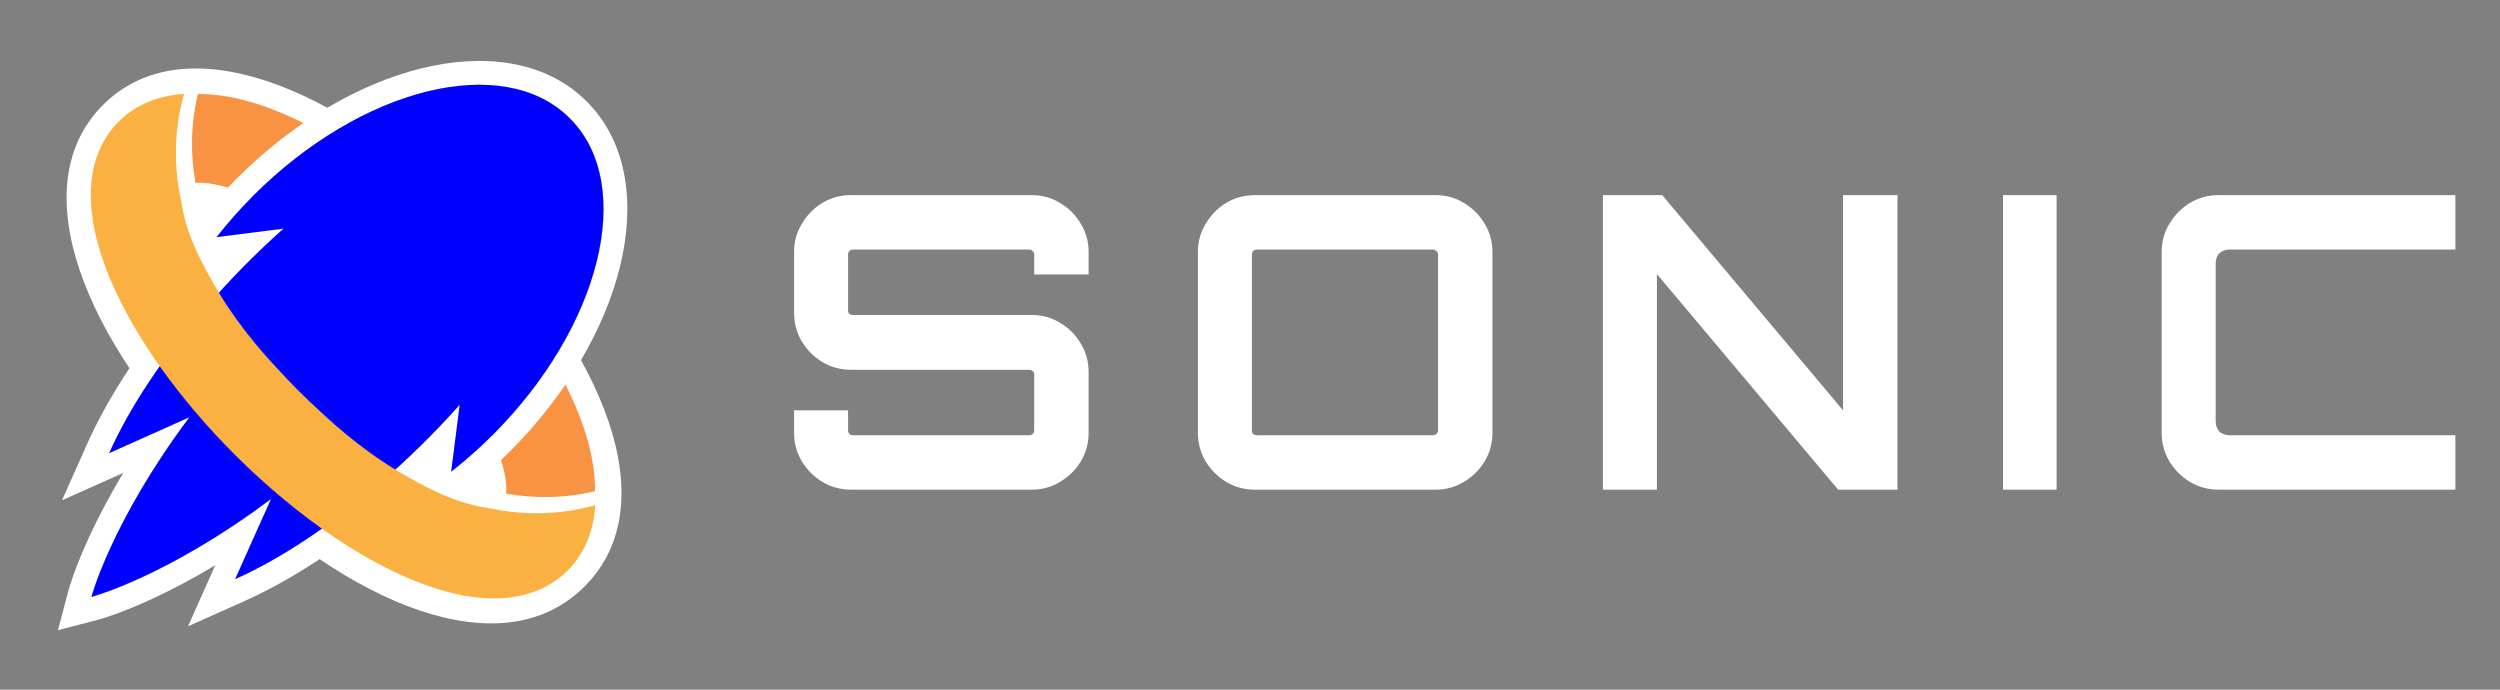 <svg width="116" height="32" viewBox="0 0 116 32" fill="none" xmlns="http://www.w3.org/2000/svg">
<rect x="0" y="0" width="116" height="32" fill="#808080" stroke="none"/>
<path d="M21.86 10.132C15.69 3.962 8.545 1.103 4.78 4.868C1.015 8.634 3.874 15.778 10.044 21.948C16.214 28.118 23.308 31.028 27.124 27.212C30.939 23.396 28.03 16.302 21.86 10.132Z" fill="white"/>
<path d="M24.419 14.855C25.126 15.848 25.73 16.836 26.22 17.805C26.587 18.532 26.889 19.245 27.121 19.95C27.432 20.909 27.619 21.847 27.606 22.792C26.158 23.135 24.772 23.133 23.48 22.9C23.494 22.782 23.499 22.618 23.479 22.41C23.442 22.005 23.31 21.448 23.064 20.807C22.699 19.844 22.084 18.695 21.253 17.493C20.423 16.291 19.377 15.032 18.159 13.815C17.029 12.684 15.864 11.703 14.741 10.903C13.899 10.304 13.08 9.806 12.325 9.425C11.758 9.139 11.228 8.918 10.758 8.763C10.053 8.529 9.481 8.46 9.161 8.483C9.127 8.486 9.099 8.488 9.072 8.492C8.841 7.2 8.837 5.815 9.181 4.366C9.2 4.366 9.22 4.364 9.238 4.364C10.183 4.362 11.122 4.554 12.081 4.872C13.518 5.353 15.009 6.128 16.529 7.146C18.045 8.166 19.583 9.432 21.063 10.91C22.35 12.198 23.477 13.532 24.419 14.855Z" fill="#F79342"/>
<path fill-rule="evenodd" clip-rule="evenodd" d="M7.521 12.438L9.176 10.322C9.719 9.627 10.319 8.947 10.973 8.293C13.606 5.661 16.671 3.883 19.547 3.173C22.397 2.47 25.258 2.783 27.175 4.661C27.192 4.677 27.209 4.694 27.226 4.711C27.249 4.734 27.272 4.758 27.294 4.781C29.158 6.702 29.466 9.559 28.76 12.403C28.048 15.275 26.272 18.335 23.643 20.964C22.989 21.618 22.31 22.218 21.615 22.762L19.498 24.416L19.812 21.939C19.319 22.409 18.814 22.865 18.3 23.306C15.986 25.294 13.576 26.892 11.364 27.88L8.724 29.06L9.989 26.228C8.86 26.905 7.865 27.416 7.045 27.794C6.275 28.149 5.659 28.388 5.227 28.54C5.012 28.616 4.842 28.67 4.723 28.706C4.664 28.724 4.617 28.738 4.583 28.747C4.566 28.752 4.552 28.756 4.542 28.759C4.537 28.76 4.533 28.761 4.529 28.762L4.525 28.764L4.522 28.764C4.522 28.764 4.521 28.764 4.243 27.694C4.243 27.694 4.718 27.57 5.564 27.23C6.713 26.767 8.547 25.904 10.803 24.405C11.367 24.03 11.959 23.616 12.572 23.157L10.913 26.87C11.422 26.643 11.944 26.381 12.476 26.085C14.129 25.167 15.872 23.933 17.58 22.467C18.427 21.74 19.251 20.968 20.037 20.166C20.48 19.714 20.911 19.254 21.327 18.787L20.934 21.89C21.357 21.559 21.774 21.206 22.183 20.831C22.412 20.622 22.638 20.405 22.861 20.182C27.882 15.162 29.497 8.628 26.495 5.546C26.478 5.528 26.461 5.51 26.444 5.493C26.431 5.48 26.418 5.468 26.405 5.456C23.329 2.435 16.783 4.048 11.755 9.075C11.532 9.299 11.315 9.525 11.106 9.754C10.731 10.163 10.378 10.58 10.047 11.003L13.15 10.61C12.683 11.026 12.222 11.457 11.771 11.899C10.969 12.686 10.197 13.51 9.47 14.357C8.004 16.064 6.77 17.808 5.851 19.461C5.556 19.993 5.294 20.515 5.066 21.023L8.785 19.362C8.328 19.975 7.914 20.566 7.539 21.13C6.042 23.386 5.176 25.223 4.71 26.374C4.368 27.219 4.243 27.694 4.243 27.694C3.173 27.411 3.174 27.411 3.174 27.41L3.174 27.408L3.176 27.403C3.176 27.4 3.178 27.396 3.179 27.39C3.182 27.38 3.186 27.367 3.191 27.35C3.2 27.316 3.214 27.269 3.232 27.209C3.269 27.09 3.324 26.921 3.401 26.705C3.554 26.273 3.795 25.655 4.151 24.885C4.531 24.065 5.041 23.071 5.717 21.944L2.877 23.213L4.056 20.572C5.044 18.361 6.643 15.951 8.63 13.636C9.071 13.123 9.528 12.618 9.997 12.124L7.521 12.438ZM4.243 27.694L4.521 28.764L2.69 29.241L3.173 27.411L4.243 27.694Z" fill="white"/>
<path d="M4.243 27.694C4.243 27.694 4.718 27.57 5.564 27.23C6.713 26.767 8.547 25.904 10.803 24.405C11.367 24.03 11.959 23.616 12.572 23.157L10.913 26.87C11.422 26.643 11.944 26.381 12.476 26.085C14.129 25.167 15.872 23.933 17.58 22.467C18.427 21.74 19.251 20.968 20.037 20.166C20.48 19.714 20.911 19.254 21.327 18.787L20.934 21.89C21.357 21.559 21.774 21.206 22.183 20.831C22.412 20.622 22.638 20.405 22.861 20.182C27.882 15.162 29.497 8.628 26.495 5.546C26.478 5.528 26.461 5.51 26.444 5.493C26.431 5.481 26.418 5.468 26.405 5.456C23.329 2.435 16.783 4.048 11.755 9.075C11.532 9.299 11.315 9.525 11.106 9.754C10.731 10.163 10.378 10.58 10.047 11.003L13.15 10.61C12.683 11.026 12.222 11.457 11.771 11.899C10.969 12.686 10.197 13.51 9.47 14.357C8.004 16.064 6.77 17.808 5.851 19.461C5.556 19.993 5.294 20.515 5.066 21.023L8.785 19.362C8.328 19.975 7.914 20.566 7.539 21.13C6.042 23.386 5.176 25.223 4.71 26.374C4.368 27.219 4.243 27.694 4.243 27.694Z" fill="white"/>
<path fill-rule="evenodd" clip-rule="evenodd" d="M10.047 11.003C10.562 10.344 11.133 9.698 11.755 9.075C16.783 4.047 23.328 2.435 26.405 5.456C26.418 5.468 26.431 5.48 26.443 5.493C26.461 5.51 26.478 5.528 26.494 5.546C29.497 8.628 27.881 15.162 22.861 20.182C22.239 20.804 21.593 21.374 20.933 21.89L21.327 18.787C20.17 20.084 18.903 21.33 17.579 22.467C15.323 24.404 13.003 25.937 10.913 26.87L12.572 23.157C7.702 26.794 4.243 27.694 4.243 27.694C4.243 27.694 5.161 24.22 8.785 19.362L5.066 21.023C6 18.933 7.532 16.613 9.47 14.357C10.606 13.033 11.852 11.766 13.15 10.61L10.047 11.003Z" fill="#0000FF"/>
<path d="M8.435 9.467C8.484 9.87 8.615 10.396 8.845 10.997C9.066 11.579 9.378 12.228 9.771 12.916C10.776 14.757 12.038 16.218 12.906 17.141C13.208 17.471 13.522 17.802 13.849 18.128C14.159 18.438 14.471 18.735 14.785 19.022C15.709 19.894 17.199 21.192 19.088 22.219C19.33 22.357 19.567 22.487 19.798 22.604C20.375 22.897 20.917 23.121 21.396 23.279C21.822 23.421 22.199 23.502 22.506 23.541C24.082 23.901 25.806 23.945 27.621 23.442C27.587 23.972 27.485 24.508 27.28 25.029C27.074 25.551 26.758 26.055 26.338 26.472C25.841 26.97 25.227 27.32 24.603 27.518C24.054 27.694 23.498 27.764 22.947 27.767C21.983 27.77 21.026 27.572 20.047 27.248C18.581 26.758 17.061 25.968 15.513 24.929C13.966 23.889 12.396 22.598 10.888 21.09C9.575 19.777 8.426 18.417 7.465 17.067C6.744 16.053 6.128 15.046 5.628 14.058C5.254 13.317 4.945 12.588 4.71 11.87C4.359 10.792 4.162 9.74 4.222 8.675C4.254 8.144 4.356 7.606 4.564 7.083C4.769 6.562 5.086 6.058 5.506 5.64C6.002 5.142 6.617 4.792 7.241 4.594C7.67 4.457 8.104 4.384 8.536 4.359C8.033 6.171 8.077 7.892 8.436 9.467H8.435Z" fill="#FBB042"/>
<path d="M39.484 22.72C39.004 22.72 38.561 22.6 38.156 22.359C37.763 22.119 37.447 21.803 37.207 21.41C36.966 21.005 36.846 20.563 36.846 20.082V19.038H39.351V19.968C39.351 20.031 39.37 20.088 39.408 20.139C39.459 20.177 39.516 20.196 39.579 20.196H47.76C47.823 20.196 47.874 20.177 47.912 20.139C47.962 20.088 47.988 20.031 47.988 19.968V17.367C47.988 17.304 47.962 17.254 47.912 17.216C47.874 17.178 47.823 17.159 47.76 17.159H39.484C39.004 17.159 38.561 17.038 38.156 16.798C37.763 16.558 37.447 16.241 37.207 15.849C36.966 15.444 36.846 14.995 36.846 14.501V11.692C36.846 11.211 36.966 10.775 37.207 10.383C37.447 9.978 37.763 9.655 38.156 9.415C38.561 9.174 39.004 9.054 39.484 9.054H47.874C48.355 9.054 48.791 9.174 49.183 9.415C49.588 9.655 49.911 9.978 50.151 10.383C50.392 10.775 50.512 11.211 50.512 11.692V12.736H47.988V11.806C47.988 11.743 47.962 11.692 47.912 11.654C47.874 11.604 47.823 11.578 47.76 11.578H39.579C39.516 11.578 39.459 11.604 39.408 11.654C39.37 11.692 39.351 11.743 39.351 11.806V14.406C39.351 14.47 39.37 14.52 39.408 14.558C39.459 14.596 39.516 14.615 39.579 14.615H47.874C48.355 14.615 48.791 14.736 49.183 14.976C49.588 15.216 49.911 15.539 50.151 15.944C50.392 16.336 50.512 16.779 50.512 17.273V20.082C50.512 20.563 50.392 21.005 50.151 21.41C49.911 21.803 49.588 22.119 49.183 22.359C48.791 22.6 48.355 22.72 47.874 22.72H39.484ZM58.221 22.72C57.74 22.72 57.298 22.6 56.893 22.359C56.5 22.119 56.184 21.803 55.944 21.41C55.703 21.005 55.583 20.563 55.583 20.082V11.692C55.583 11.211 55.703 10.775 55.944 10.383C56.184 9.978 56.5 9.655 56.893 9.415C57.298 9.174 57.74 9.054 58.221 9.054H66.611C67.092 9.054 67.528 9.174 67.921 9.415C68.325 9.655 68.648 9.978 68.888 10.383C69.129 10.775 69.249 11.211 69.249 11.692V20.082C69.249 20.563 69.129 21.005 68.888 21.41C68.648 21.803 68.325 22.119 67.921 22.359C67.528 22.6 67.092 22.72 66.611 22.72H58.221ZM58.316 20.196H66.478C66.541 20.196 66.598 20.177 66.649 20.139C66.7 20.088 66.725 20.031 66.725 19.968V11.806C66.725 11.743 66.7 11.692 66.649 11.654C66.598 11.604 66.541 11.578 66.478 11.578H58.316C58.253 11.578 58.196 11.604 58.145 11.654C58.108 11.692 58.088 11.743 58.088 11.806V19.968C58.088 20.031 58.108 20.088 58.145 20.139C58.196 20.177 58.253 20.196 58.316 20.196ZM74.376 22.72V9.054H77.128L85.517 19.038V9.054H88.042V22.72H85.29L76.881 12.717V22.72H74.376ZM92.939 22.72V9.054H95.426V22.72H92.939ZM102.94 22.72C102.459 22.72 102.016 22.6 101.612 22.359C101.219 22.119 100.902 21.803 100.662 21.41C100.422 21.005 100.301 20.563 100.301 20.082V11.692C100.301 11.211 100.422 10.775 100.662 10.383C100.902 9.978 101.219 9.655 101.612 9.415C102.016 9.174 102.459 9.054 102.94 9.054H113.93V11.578H103.471C103.269 11.578 103.105 11.635 102.978 11.749C102.864 11.863 102.807 12.028 102.807 12.243V19.531C102.807 19.734 102.864 19.898 102.978 20.025C103.105 20.139 103.269 20.196 103.471 20.196H113.93V22.72H102.94Z" fill="white"/>
</svg>
